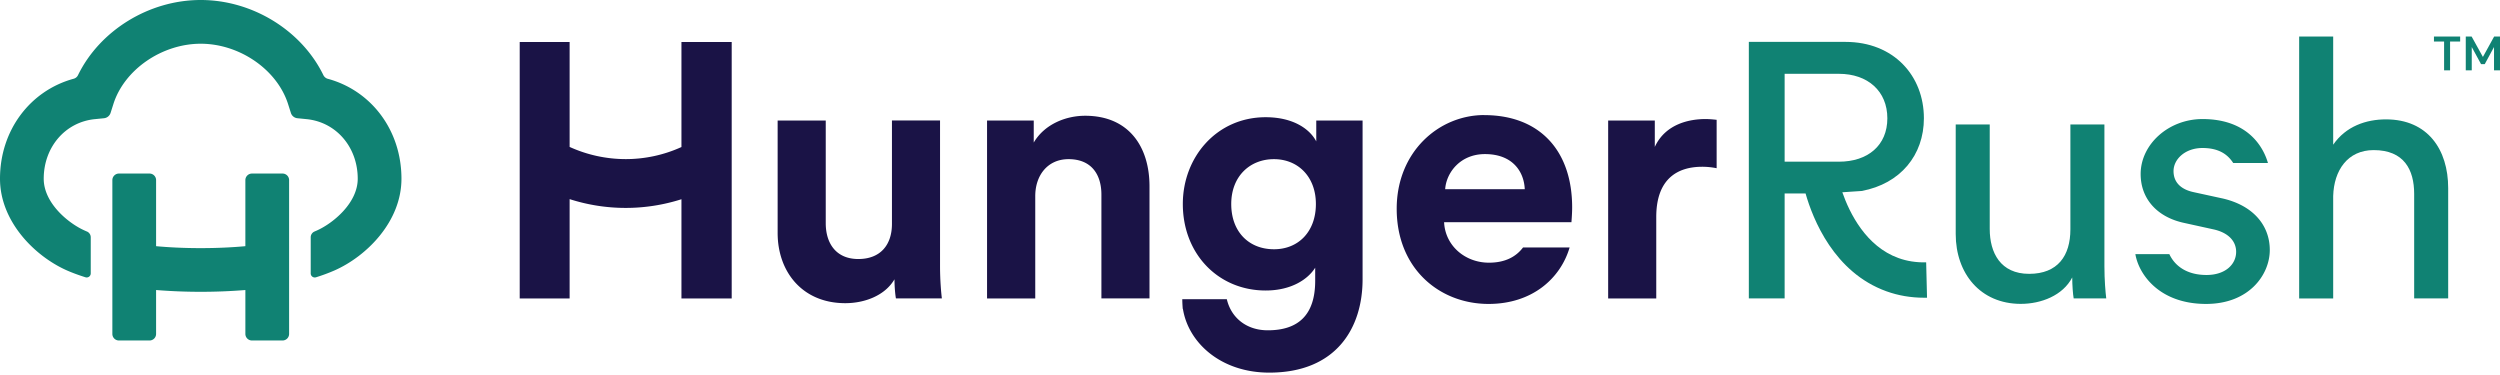 <svg xmlns="http://www.w3.org/2000/svg" width="300" height="45" fill="none"><g clip-path="url(#a)"><path fill="#1A1346" d="M107.338 33.514c-1.171 2-3.649 2.867-5.901 2.867-5.17 0-8.12-3.779-8.12-8.424V14.46h5.772v12.326c0 2.387 1.216 4.296 3.907 4.296 2.692 0 4.038-1.734 4.038-4.212V14.454h5.771v17.495c0 1.65.129 3.125.22 3.862h-5.512c-.085-.433-.175-1.43-.175-2.303M118.446 35.818V14.46h5.603v2.647c1.301-2.213 3.863-3.216 6.166-3.216 5.299 0 7.725 3.778 7.725 8.463V35.81h-5.771V23.357c0-2.388-1.171-4.258-3.947-4.258-2.516 0-3.992 1.954-3.992 4.432v12.287h-5.784ZM205.997 20.186a8.774 8.774 0 0 0-1.734-.174c-2.95 0-5.512 1.43-5.512 6.03v9.77h-5.772V14.46h5.597v3.17c1.301-2.82 4.257-3.344 6.075-3.344.479 0 .913.045 1.346.09v5.817-.007Z"/><path fill="#108273" d="M242.501 36.465c-4.859 0-7.815-3.65-7.815-8.379V14.933h4.082v12.545c0 2.866 1.301 5.383 4.73 5.383 3.429 0 4.949-2.167 4.949-5.338v-12.59h4.083v17.016c0 1.65.129 3.125.22 3.862h-3.908c-.091-.478-.175-1.65-.175-2.517-1.126 2.168-3.733 3.17-6.166 3.17ZM279.982 35.818h-4.083V4.387h4.083v12.978c1.52-2.212 3.947-3.04 6.334-3.04 4.995 0 7.466 3.603 7.466 8.249V35.81H289.7V23.266c0-2.905-1.217-5.254-4.859-5.254-3.125 0-4.775 2.433-4.859 5.513v12.293ZM214.156 8.857h6.509c3.475 0 5.817 2.084 5.817 5.338 0 3.255-2.342 5.208-5.817 5.208h-6.509V8.857Zm16.978 22.626c-1.171.026-2.291-.143-3.319-.518-3.895-1.404-5.856-5.376-6.736-7.893l2.323-.155c4.645-.867 7.466-4.297 7.466-8.728 0-5.08-3.603-9.162-9.42-9.162H209.86v30.778h4.296v-12.59h2.511c.88 3.085 3.422 9.484 9.711 11.742 1.417.511 2.931.77 4.503.77h.363l-.104-4.244h-.006Z"/><path fill="#1A1346" d="M152.873 29.91c-2.996 0-5.124-2.083-5.124-5.428 0-3.345 2.258-5.383 5.124-5.383 2.866 0 5.034 2.084 5.034 5.383 0 3.3-2.084 5.429-5.034 5.429Zm5.079-15.456v2.517c-.738-1.43-2.692-2.905-6.075-2.905-5.862 0-9.938 4.775-9.938 10.416 0 5.992 4.257 10.378 9.938 10.378 3.079 0 5.079-1.346 5.946-2.737v1.566c0 4.121-2.039 5.946-5.688 5.946-2.613 0-4.412-1.553-4.917-3.733h-5.344c.007.64.058 1.171.058 1.171h.02c.647 4.044 4.535 7.641 10.358 7.641 8.029 0 11.2-5.338 11.2-11.2V14.46h-5.558v-.006ZM81.774 5.04v12.604a16.14 16.14 0 0 1-6.69 1.449 16.27 16.27 0 0 1-6.729-1.462V5.04h-5.99v30.777h5.99V23.894a21.974 21.974 0 0 0 13.419.013v11.91h6.03V5.04h-6.03ZM173.421 22.703c.129-1.954 1.779-4.212 4.775-4.212 3.3 0 4.684 2.084 4.775 4.212h-9.55Zm4.691-8.896c-5.467 0-10.508 4.425-10.508 11.245 0 7.207 5.164 11.42 11.025 11.42 5.254 0 8.638-3.08 9.725-6.775h-5.59c-.841 1.113-2.142 1.825-4.089 1.825-2.867 0-5.254-2.038-5.383-4.86h15.282c0-.083.084-.957.084-1.778 0-6.859-3.947-11.07-10.546-11.07"/><path fill="#108273" d="m266.595 23.79-3.384-.738c-1.604-.349-2.387-1.261-2.387-2.516 0-1.43 1.391-2.776 3.474-2.776 2.084 0 3.086.873 3.688 1.799h4.167c-.557-1.941-2.439-5.273-7.855-5.273-4.082 0-7.421 3.04-7.421 6.599 0 2.95 1.954 5.163 5.209 5.862l3.558.783c1.734.388 2.692 1.39 2.692 2.691 0 1.475-1.262 2.776-3.559 2.776s-3.772-1.035-4.458-2.504h-4.076c.395 2.387 2.834 5.978 8.489 5.978 5.163 0 7.641-3.513 7.641-6.47s-1.999-5.383-5.771-6.211M39.344 9.46a.852.852 0 0 1-.537-.44C36.219 3.693 30.337 0 24.087 0S11.958 3.694 9.363 9.013a.814.814 0 0 1-.537.44C3.61 10.883 0 15.638 0 21.448c0 5.124 4.167 9.297 8.036 11.005.68.298 1.423.57 2.225.822a.488.488 0 0 0 .628-.466v-4.341a.75.75 0 0 0-.472-.692 3.565 3.565 0 0 1-.266-.117c-1.895-.834-4.904-3.26-4.904-6.211 0-3.785 2.575-6.793 6.127-7.15l1.107-.11a.928.928 0 0 0 .789-.64l.336-1.06c1.307-4.129 5.817-7.24 10.482-7.24 4.665 0 9.168 3.111 10.481 7.24l.337 1.06a.91.91 0 0 0 .789.64l1.106.11c3.552.357 6.127 3.365 6.127 7.15 0 2.944-3.008 5.37-4.904 6.211-.078.039-.168.071-.265.117a.75.75 0 0 0-.473.692v4.341c0 .33.317.563.634.466a21.35 21.35 0 0 0 2.22-.822c3.869-1.708 8.035-5.874 8.035-11.005 0-5.81-3.61-10.566-8.825-11.989"/><path fill="#108273" d="M33.903 20.827h-3.669a.793.793 0 0 0-.79.79v7.925c-1.558.142-3.331.233-5.356.233s-3.805-.09-5.357-.233v-7.926c0-.433-.35-.79-.79-.79h-3.668a.793.793 0 0 0-.79.79V40.07c0 .433.35.789.79.789h3.668c.434 0 .79-.35.79-.79v-5.266a67.281 67.281 0 0 0 10.714 0v5.267c0 .433.35.789.79.789h3.668c.433 0 .79-.35.79-.79V21.616c0-.433-.35-.79-.79-.79ZM293.291 4.988h-1.217v-.601h3.145v.601h-1.21v3.449h-.718V4.988ZM297.729 7.7l-1.119-2.058v2.795h-.718v-4.05h.705l1.352 2.445 1.346-2.445H300v4.05h-.718V5.642l-1.113 2.057h-.44Z"/></g><defs><clipPath id="a"><path fill="#fff" d="M0 0h300v45H0z"/></clipPath></defs></svg>